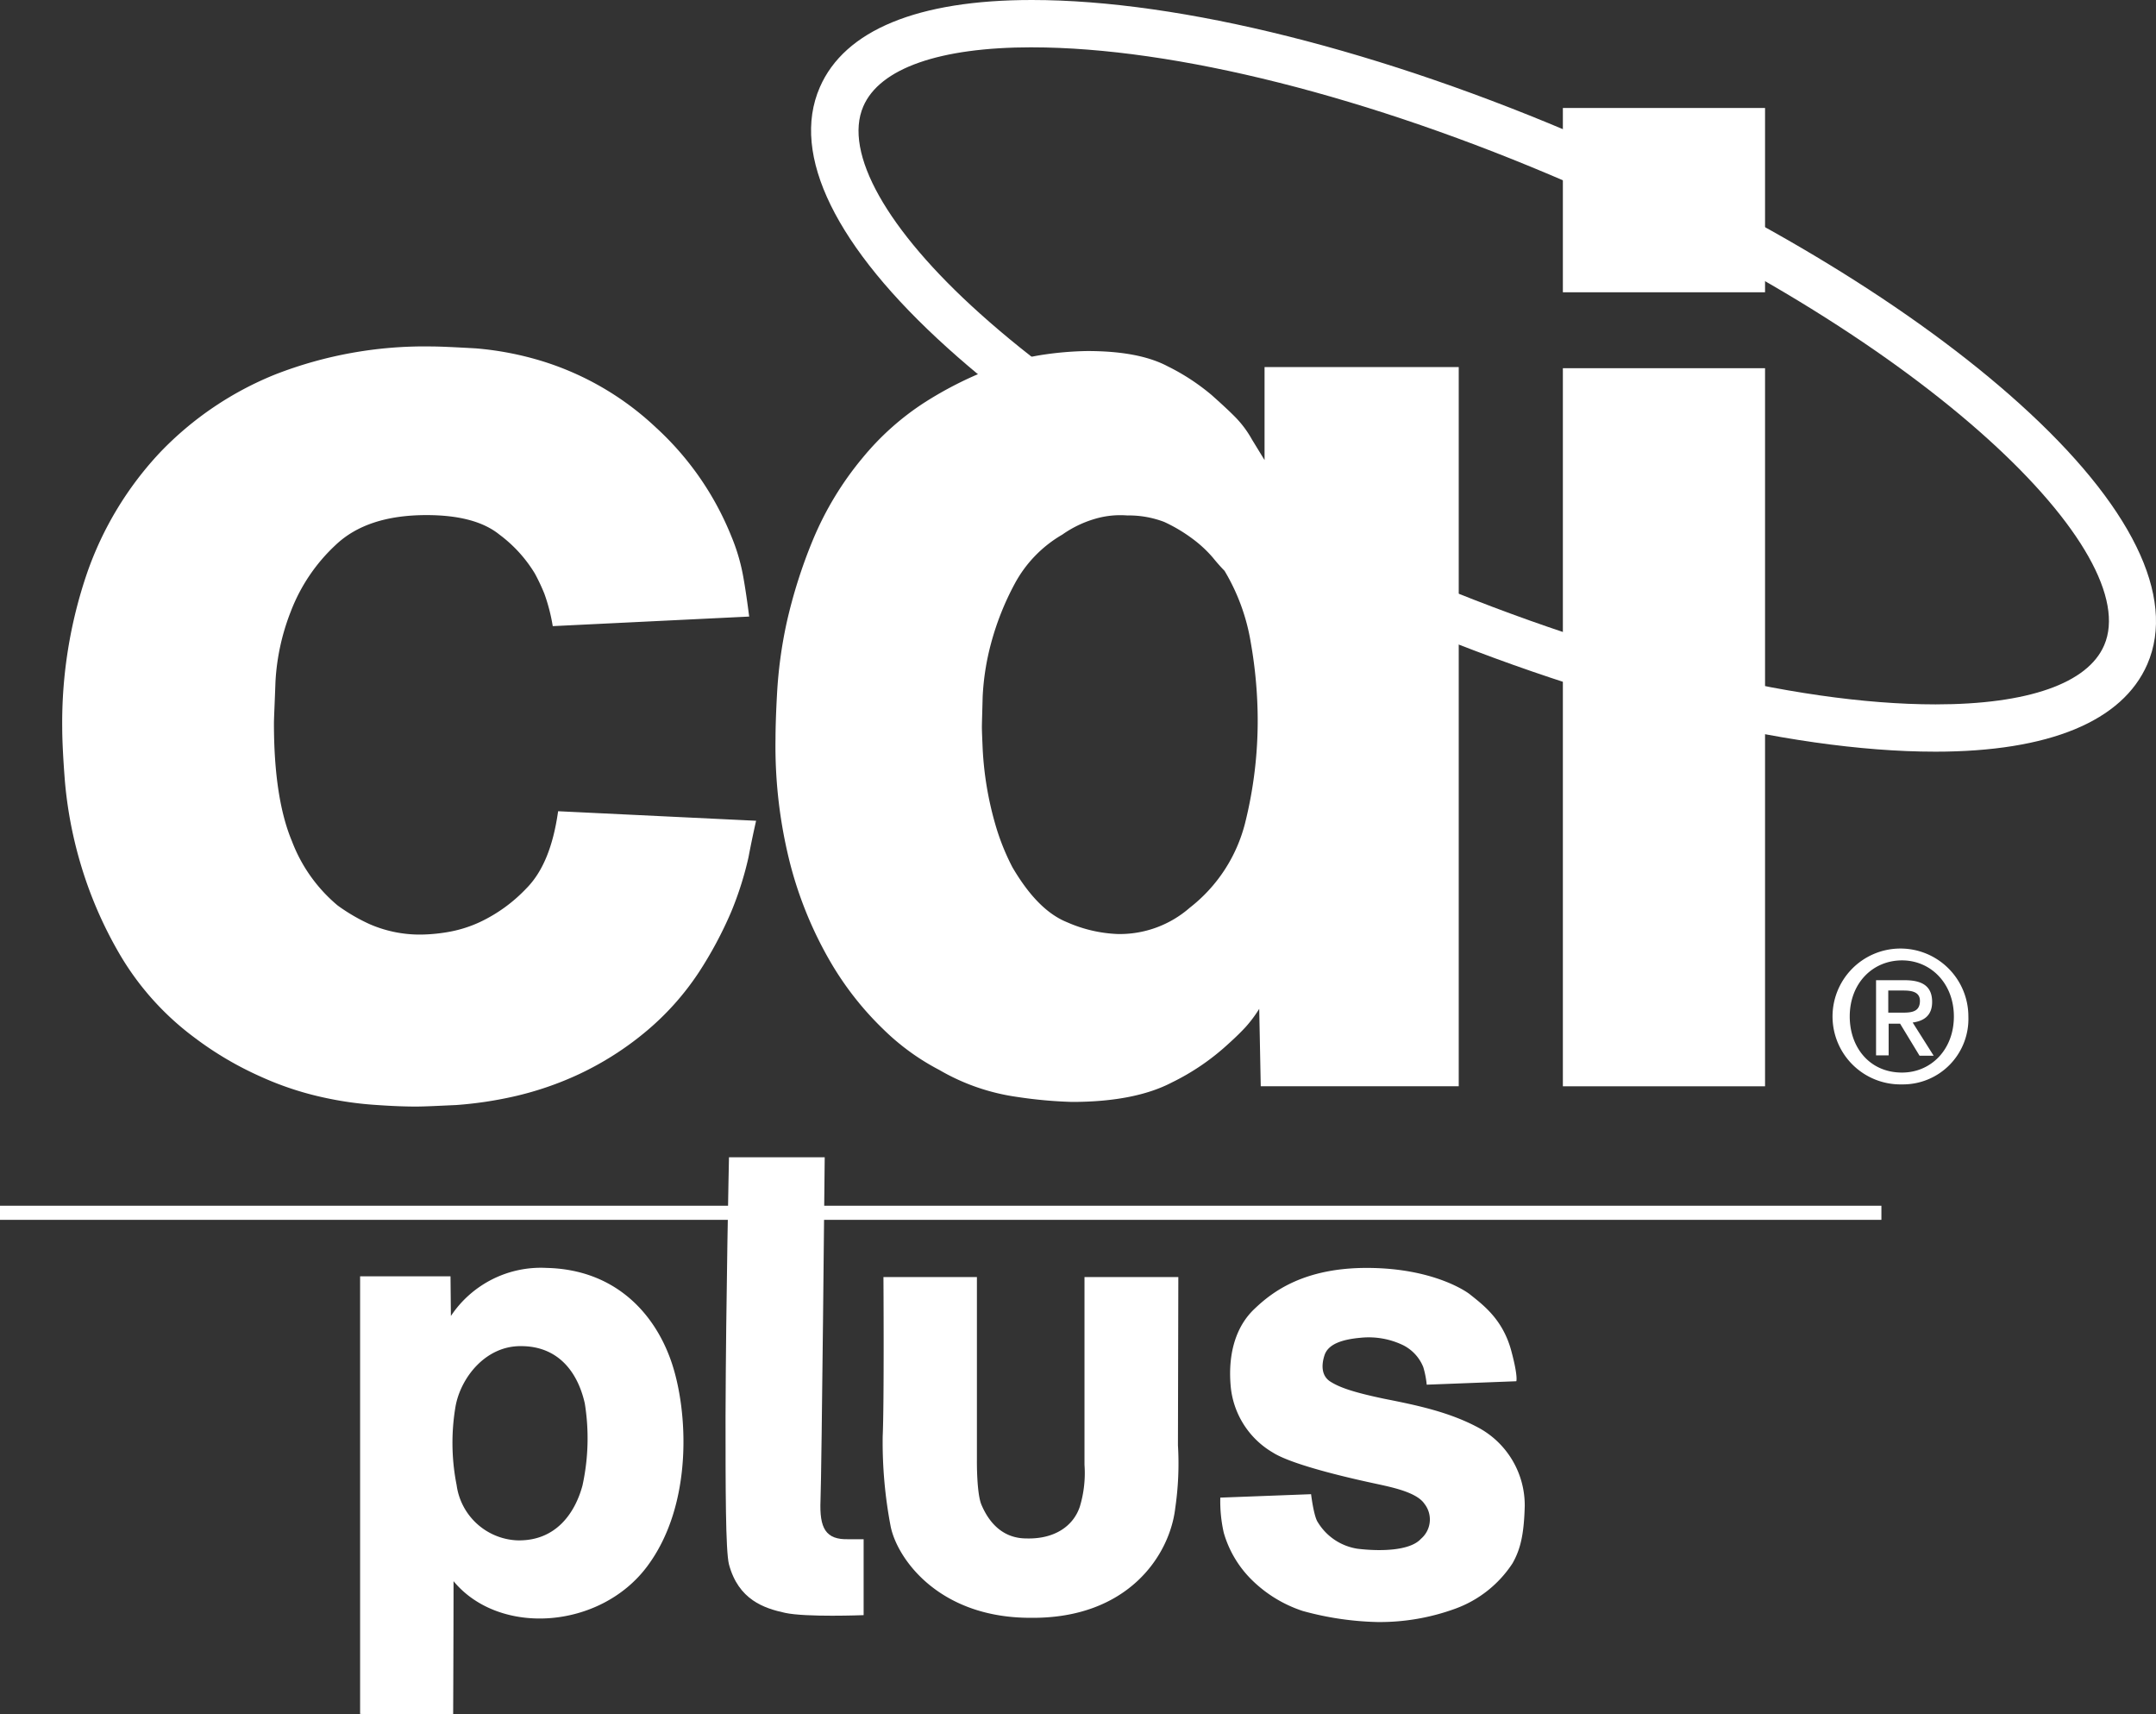 <svg id="CAI_Plus_White" data-name="CAI Plus White" xmlns="http://www.w3.org/2000/svg" width="304.039" height="241.699" viewBox="0 0 304.039 241.699">
  <rect x="0" y="0" width="304.039" height="241.699" fill="#333333" stroke="none"/>
  <path id="Path_132" data-name="Path 132" d="M107.149,333.479l.054,5.595a15.238,15.238,0,0,1,13.5-6.778c9.468.215,15.17,6.186,17.591,13.233,2.367,6.886,3.12,20.173-3.443,28.888-6.617,8.822-20.818,9.844-27.274,2.044,0,6.886-.054,18.774-.054,18.774L94.4,395.182v-61.7Zm18.613,29.479a31.032,31.032,0,0,0,.323-11.566c-1.022-4.519-3.819-8.069-8.984-8.069-5.057-.054-8.553,4.519-9.253,8.553a30.574,30.574,0,0,0,.161,11.028,9.019,9.019,0,0,0,8.5,7.8C122.05,370.866,124.74,366.778,125.762,362.959Z" transform="translate(-43.618 -153.537)" fill="#fff"/>
  <path id="Path_133" data-name="Path 133" d="M231.5,334.7h13.18v25.821s-.054,4.68.646,6.294c1.076,2.528,3.012,4.734,6.348,4.734,3.927.108,6.617-1.721,7.531-4.519a16.354,16.354,0,0,0,.646-5.864V334.7h13.233l-.054,23.723a43.276,43.276,0,0,1-.377,8.822c-.753,6.617-6.617,15.654-20.442,15.493-12.965,0-18.774-8.392-19.689-12.857a63.226,63.226,0,0,1-1.13-12.7C231.612,352.506,231.5,334.7,231.5,334.7Z" transform="translate(-106.916 -154.65)" fill="#fff"/>
  <rect id="Rectangle_3" data-name="Rectangle 3" width="28.511" height="25.983" transform="translate(220.396 15.224)" fill="#fff"/>
  <path id="Path_134" data-name="Path 134" d="M371.139,105.975c-20.98,0-49.491-7.155-78.217-19.635-24.53-10.651-46.209-23.885-61.057-37.28-15.762-14.2-22.163-27.22-18.021-36.742C217.341,4.25,227.669,0,243.754,0c20.98,0,49.491,7.155,78.217,19.635,24.476,10.651,46.209,23.885,61.057,37.28,15.762,14.2,22.163,27.22,18.021,36.742-3.5,8.015-13.825,12.319-29.91,12.319M243.754,6.671c-13.018,0-21.464,2.959-23.777,8.338-2.8,6.509,3.281,17.376,16.407,29.157,14.363,12.911,35.4,25.714,59.282,36.1,27.919,12.1,55.408,19.043,75.527,19.043,13.018,0,21.464-2.959,23.777-8.338,5.595-12.911-24.1-42.874-75.635-65.253-27.919-12.1-55.462-19.043-75.581-19.043" transform="translate(-98.239)" fill="#fff"/>
  <path id="Path_135" data-name="Path 135" d="M85.48,130.231a25.535,25.535,0,0,0-1.183-4.573,27.57,27.57,0,0,0-1.345-2.851,19.3,19.3,0,0,0-5-5.487c-2.259-1.829-5.7-2.744-10.275-2.744-5.595,0-9.844,1.4-12.8,4.2a24.957,24.957,0,0,0-6.348,9.414,31.587,31.587,0,0,0-2.152,9.9c-.108,3.12-.215,5.11-.215,5.864,0,7.047.861,12.588,2.528,16.569a21.948,21.948,0,0,0,6.455,9.091,25.787,25.787,0,0,0,4.519,2.636,17.7,17.7,0,0,0,7.8,1.452,24.086,24.086,0,0,0,3.12-.323,17.818,17.818,0,0,0,4.68-1.452,21.809,21.809,0,0,0,6.455-4.68c2.367-2.367,3.819-5.971,4.519-10.92l27.919,1.345c-.269,1.183-.646,2.9-1.076,5.164a47.141,47.141,0,0,1-2.421,7.639,55.447,55.447,0,0,1-4.573,8.553,38.333,38.333,0,0,1-7.316,8.231,43.551,43.551,0,0,1-9.575,6.133,45.406,45.406,0,0,1-9.306,3.174,54.566,54.566,0,0,1-8.015,1.183c-2.421.108-4.357.215-5.756.215-1.291,0-3.12-.054-5.379-.215a48.962,48.962,0,0,1-7.639-1.076,44.018,44.018,0,0,1-8.876-2.959,47.431,47.431,0,0,1-9.36-5.541,39.5,39.5,0,0,1-10.544-11.835,57.726,57.726,0,0,1-5.487-12.8,58.829,58.829,0,0,1-2.152-11.458c-.269-3.443-.377-5.971-.377-7.531a65.168,65.168,0,0,1,3.5-21.787,47.687,47.687,0,0,1,10.275-17,46.51,46.51,0,0,1,16.3-11.028A58,58,0,0,1,68.265,90.8c1.291,0,3.443.108,6.348.269A44.279,44.279,0,0,1,84.081,92.9,41.023,41.023,0,0,1,100,102.2a41.965,41.965,0,0,1,10.651,15.331,27.226,27.226,0,0,1,1.668,5.595c.323,1.775.592,3.658.861,5.756Z" transform="translate(-7.531 -41.955)" fill="#fff"/>
  <path id="Path_136" data-name="Path 136" d="M272.318,94.259h27.328v101.4H271.727l-.215-10.92a18.142,18.142,0,0,1-1.883,2.528c-.592.646-1.4,1.452-2.421,2.367a33.191,33.191,0,0,1-8.015,5.487c-3.5,1.829-8.231,2.744-14.094,2.744a63.378,63.378,0,0,1-7.693-.7,30.037,30.037,0,0,1-11.028-3.819,32.988,32.988,0,0,1-7.908-5.756,43.9,43.9,0,0,1-7.424-9.468,54.8,54.8,0,0,1-5.595-13.5,67.149,67.149,0,0,1-2.152-17.967c0-1.291.054-3.443.215-6.348a63.047,63.047,0,0,1,1.345-9.952,71.373,71.373,0,0,1,3.712-11.727,45.077,45.077,0,0,1,7.047-11.62,37.965,37.965,0,0,1,8.769-7.8,52.511,52.511,0,0,1,8.984-4.573,33.648,33.648,0,0,1,7.908-2.152A46.91,46.91,0,0,1,247.25,92c4.842,0,8.607.7,11.351,2.152a30.471,30.471,0,0,1,6.24,4.088c1.022.914,2.1,1.883,3.12,2.9a14.754,14.754,0,0,1,2.528,3.335l1.775,2.9V94.259Zm-19.366,20.926a12.666,12.666,0,0,0-3.819.269,15.478,15.478,0,0,0-5.379,2.421,17.668,17.668,0,0,0-6.724,6.939,38.952,38.952,0,0,0-3.335,8.392,35.438,35.438,0,0,0-1.184,7.531c-.054,2.206-.108,3.658-.108,4.3s.054,1.668.108,3.012a46.675,46.675,0,0,0,1.775,10.651,32.548,32.548,0,0,0,2.421,6.079c2.367,4.035,4.9,6.617,7.693,7.746a19.572,19.572,0,0,0,7.155,1.668,15,15,0,0,0,10.167-3.712,21.909,21.909,0,0,0,7.8-11.942,59.568,59.568,0,0,0,1.775-14.632,63.911,63.911,0,0,0-.968-10.759,28.748,28.748,0,0,0-3.712-10.167c-.377-.377-.968-1.022-1.668-1.883a17.334,17.334,0,0,0-2.851-2.636,22.227,22.227,0,0,0-3.981-2.367,14.034,14.034,0,0,0-5.164-.915" transform="translate(-93.936 -42.509)" fill="#fff"/>
  <rect id="Rectangle_4" data-name="Rectangle 4" width="28.511" height="101.241" transform="translate(220.396 51.912)" fill="#fff"/>
  <path id="Path_137" data-name="Path 137" d="M490.514,267.751a9.578,9.578,0,1,1,9.36-9.575,9.232,9.232,0,0,1-9.36,9.575m0-17.483c-4.142,0-7.37,3.228-7.37,7.908,0,4.357,2.8,7.908,7.37,7.908,4.088,0,7.316-3.228,7.316-7.908,0-4.626-3.228-7.908-7.316-7.908m-1.937,13.395h-1.722v-10.6h4.035c2.582,0,3.873.914,3.873,3.066,0,1.937-1.184,2.69-2.744,2.9l2.959,4.68h-1.99l-2.744-4.519h-1.614v4.465Zm1.99-6.025c1.291,0,2.475-.108,2.475-1.668,0-1.291-1.237-1.452-2.313-1.452h-2.152v3.12Z" transform="translate(-222.294 -114.867)" fill="#fff"/>
  <path id="Path_138" data-name="Path 138" d="M190.684,303.3h13.5s-.43,44.488-.592,48.361c-.161,3.927.7,5.595,3.981,5.487h2.1v10.705s-8.123.323-11.082-.323-6.563-1.829-7.908-6.832c-.484-1.883-.484-10.92-.484-20.818C190.254,323.258,190.684,303.3,190.684,303.3Z" transform="translate(-87.883 -140.141)" fill="#fff"/>
  <path id="Path_139" data-name="Path 139" d="M319.893,364.684l12.8-.484s.377,3.174.968,3.981a7.959,7.959,0,0,0,5.595,3.712c3.12.376,7.37.323,8.93-1.4a3.578,3.578,0,0,0,.484-4.949c-1.13-1.668-4.788-2.367-6.993-2.851-2.259-.484-11.4-2.474-14.363-4.357a12.105,12.105,0,0,1-5.971-9.522c-.377-4.68.861-8.392,3.389-10.759,2.475-2.367,6.939-5.81,16.031-5.756s13.771,3.281,14.309,3.712c1.883,1.506,4.68,3.55,5.864,8.015.968,3.6.7,4.25.7,4.25L349,348.761a12.924,12.924,0,0,0-.484-2.475,5.916,5.916,0,0,0-3.012-3.174,11.193,11.193,0,0,0-5.81-.968c-2.421.215-4.573.807-5.11,2.475s-.269,2.959.753,3.658c1.237.807,3.066,1.506,7.693,2.475,4.626.914,9.306,1.883,13.5,4.2a12.447,12.447,0,0,1,6.294,10.92c-.108,3.981-.592,6.079-1.721,8.069a16.279,16.279,0,0,1-8.069,6.4,31.014,31.014,0,0,1-10.974,1.883,43.053,43.053,0,0,1-10.544-1.56,18.391,18.391,0,0,1-7.477-4.68,15.236,15.236,0,0,1-3.658-6.348A20.036,20.036,0,0,1,319.893,364.684Z" transform="translate(-147.805 -153.54)" fill="#fff"/>
  <rect id="Rectangle_5" data-name="Rectangle 5" width="265.315" height="1.99" transform="translate(0 169.991)" fill="#fff"/>
</svg>
